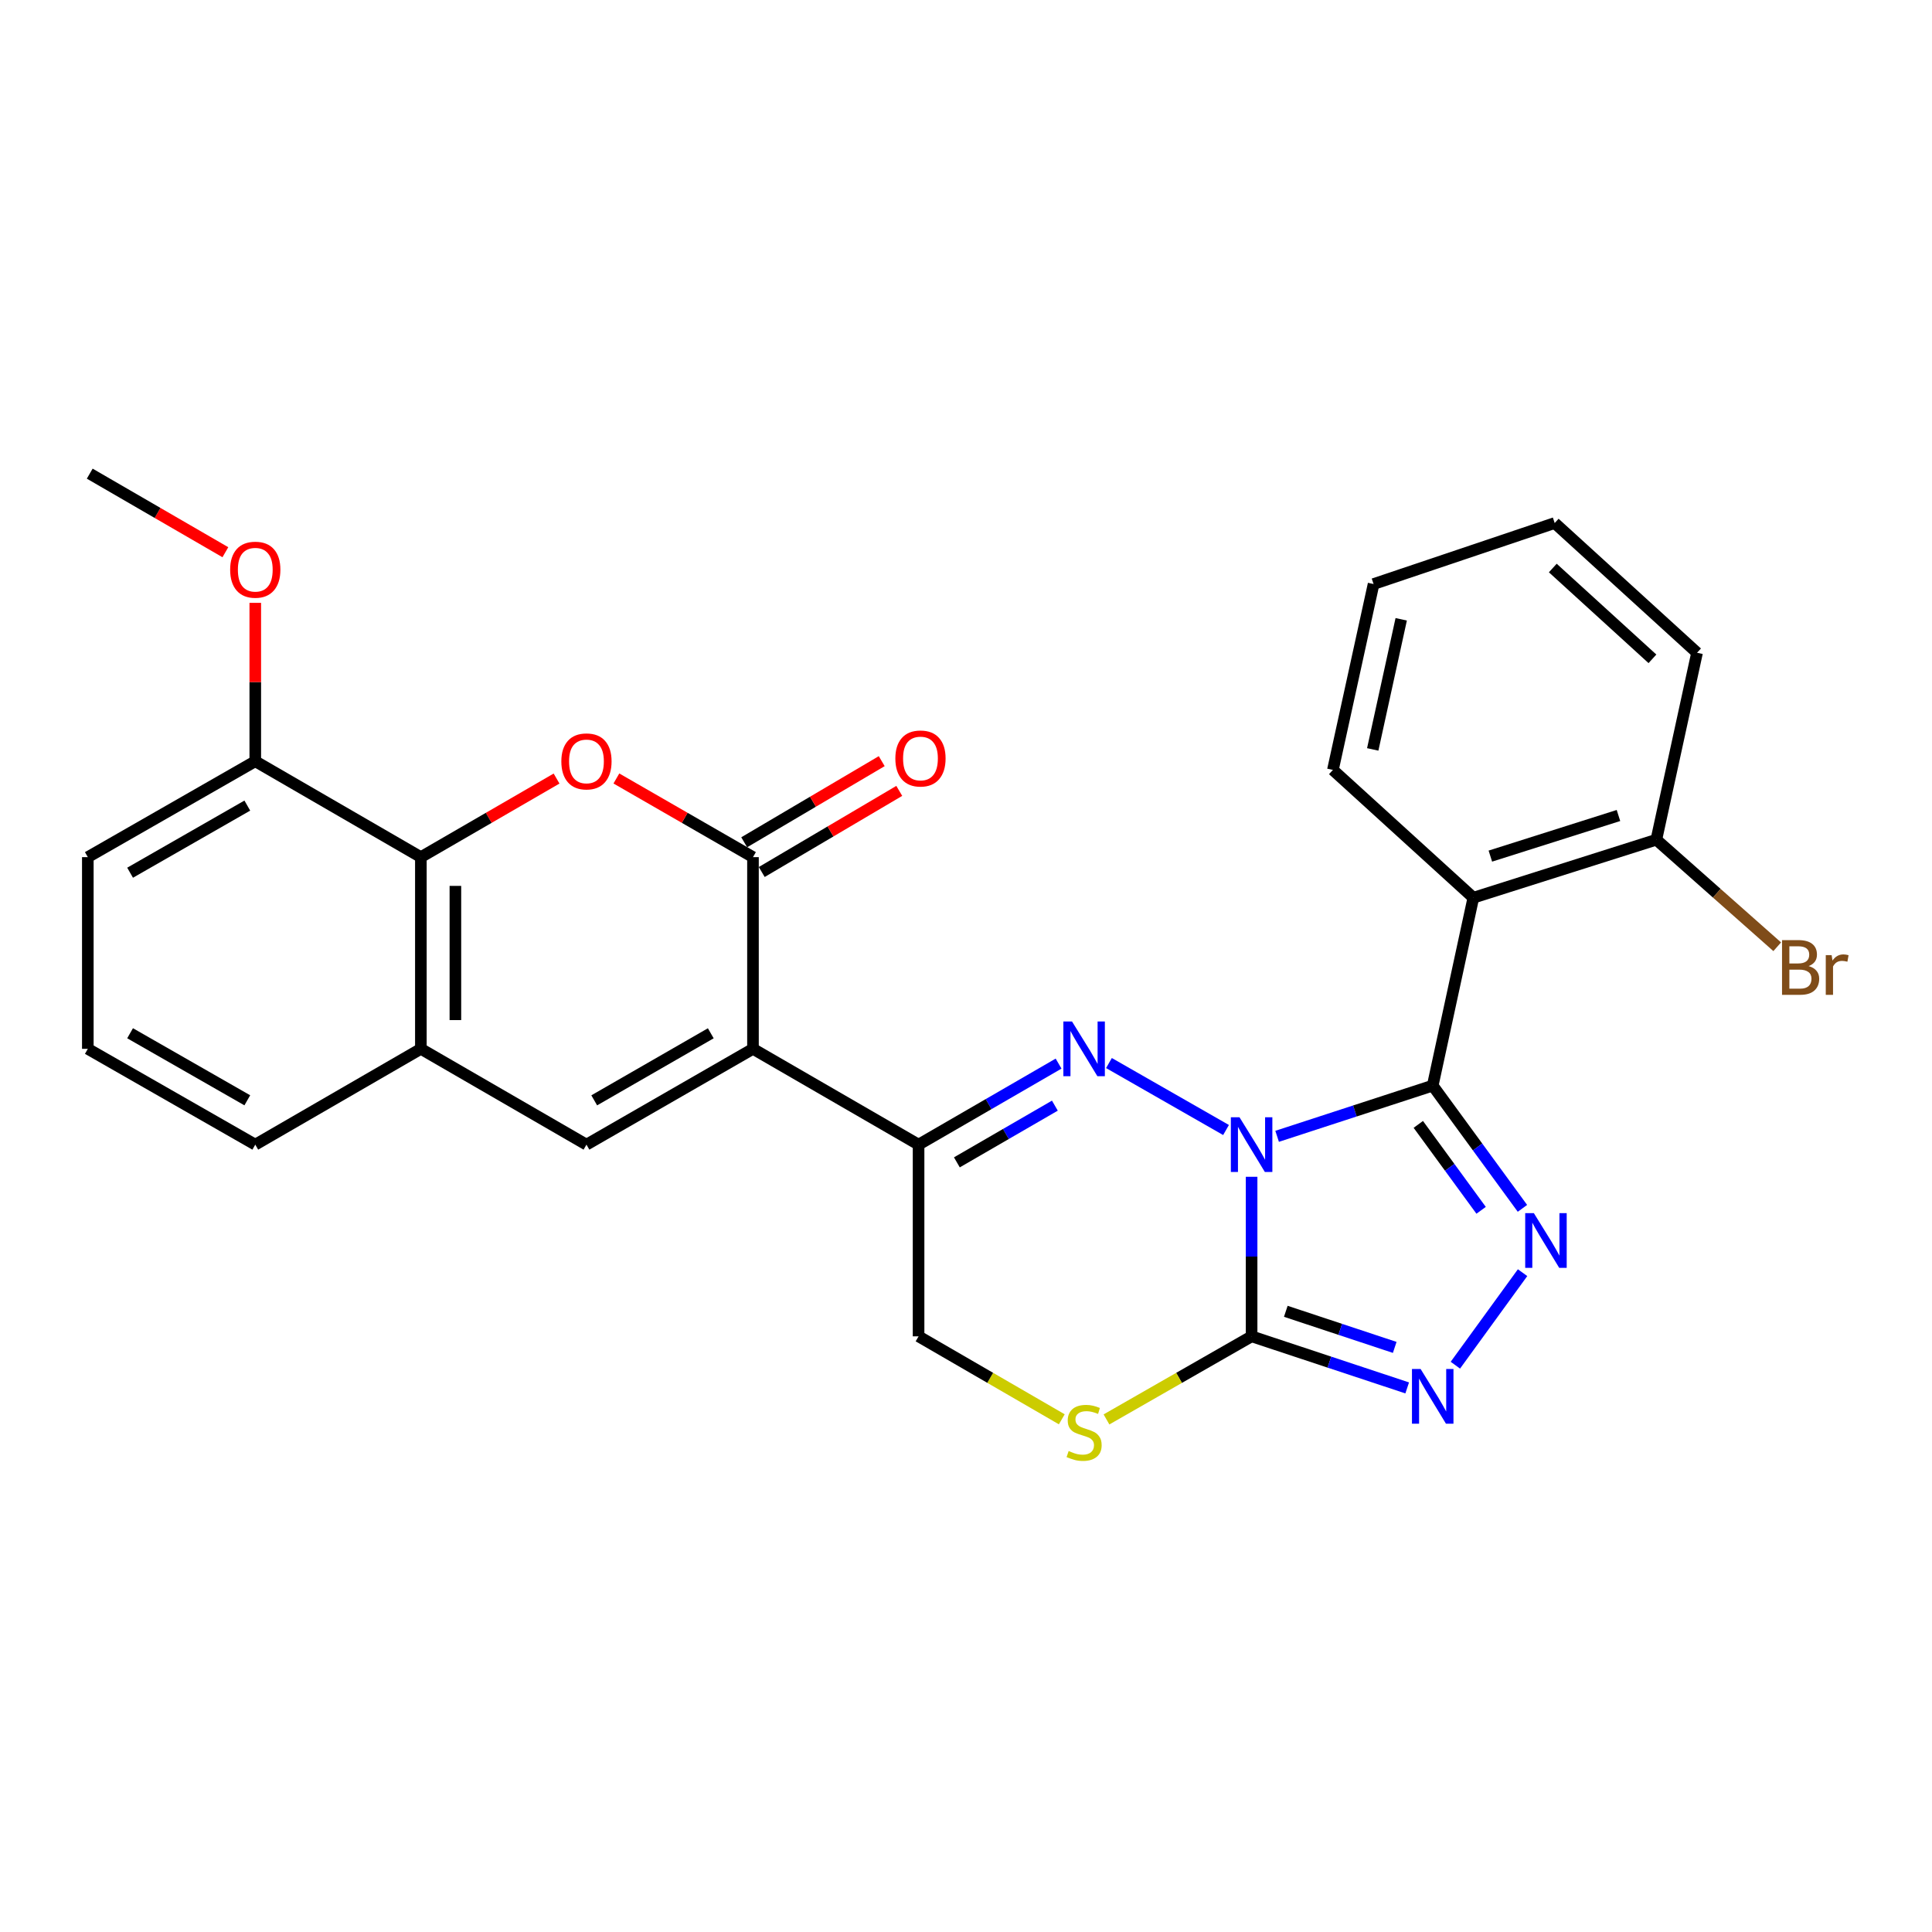 <?xml version='1.0' encoding='iso-8859-1'?>
<svg version='1.1' baseProfile='full'
              xmlns='http://www.w3.org/2000/svg'
                      xmlns:rdkit='http://www.rdkit.org/xml'
                      xmlns:xlink='http://www.w3.org/1999/xlink'
                  xml:space='preserve'
width='1000px' height='1000px' viewBox='0 0 1000 1000'>
<!-- END OF HEADER -->
<rect style='opacity:1.0;fill:#FFFFFF;stroke:none' width='1000' height='1000' x='0' y='0'> </rect>
<path class='bond-0' d='M 661.034,588.159 L 701.302,575.033' style='fill:none;fill-rule:evenodd;stroke:#0000FF;stroke-width:6px;stroke-linecap:butt;stroke-linejoin:miter;stroke-opacity:1' />
<path class='bond-0' d='M 701.302,575.033 L 741.571,561.907' style='fill:none;fill-rule:evenodd;stroke:#000000;stroke-width:6px;stroke-linecap:butt;stroke-linejoin:miter;stroke-opacity:1' />
<path class='bond-1' d='M 634.592,584.892 L 573.99,550.23' style='fill:none;fill-rule:evenodd;stroke:#0000FF;stroke-width:6px;stroke-linecap:butt;stroke-linejoin:miter;stroke-opacity:1' />
<path class='bond-3' d='M 647.829,609.104 L 647.829,650.395' style='fill:none;fill-rule:evenodd;stroke:#0000FF;stroke-width:6px;stroke-linecap:butt;stroke-linejoin:miter;stroke-opacity:1' />
<path class='bond-3' d='M 647.829,650.395 L 647.829,691.686' style='fill:none;fill-rule:evenodd;stroke:#000000;stroke-width:6px;stroke-linecap:butt;stroke-linejoin:miter;stroke-opacity:1' />
<path class='bond-4' d='M 741.571,561.907 L 764.793,593.672' style='fill:none;fill-rule:evenodd;stroke:#000000;stroke-width:6px;stroke-linecap:butt;stroke-linejoin:miter;stroke-opacity:1' />
<path class='bond-4' d='M 764.793,593.672 L 788.015,625.437' style='fill:none;fill-rule:evenodd;stroke:#0000FF;stroke-width:6px;stroke-linecap:butt;stroke-linejoin:miter;stroke-opacity:1' />
<path class='bond-4' d='M 734.113,581.982 L 750.368,604.217' style='fill:none;fill-rule:evenodd;stroke:#000000;stroke-width:6px;stroke-linecap:butt;stroke-linejoin:miter;stroke-opacity:1' />
<path class='bond-4' d='M 750.368,604.217 L 766.623,626.453' style='fill:none;fill-rule:evenodd;stroke:#0000FF;stroke-width:6px;stroke-linecap:butt;stroke-linejoin:miter;stroke-opacity:1' />
<path class='bond-10' d='M 741.571,561.907 L 762.597,464.66' style='fill:none;fill-rule:evenodd;stroke:#000000;stroke-width:6px;stroke-linecap:butt;stroke-linejoin:miter;stroke-opacity:1' />
<path class='bond-5' d='M 547.919,550.524 L 511.686,571.494' style='fill:none;fill-rule:evenodd;stroke:#0000FF;stroke-width:6px;stroke-linecap:butt;stroke-linejoin:miter;stroke-opacity:1' />
<path class='bond-5' d='M 511.686,571.494 L 475.452,592.463' style='fill:none;fill-rule:evenodd;stroke:#000000;stroke-width:6px;stroke-linecap:butt;stroke-linejoin:miter;stroke-opacity:1' />
<path class='bond-5' d='M 546,572.281 L 520.636,586.959' style='fill:none;fill-rule:evenodd;stroke:#0000FF;stroke-width:6px;stroke-linecap:butt;stroke-linejoin:miter;stroke-opacity:1' />
<path class='bond-5' d='M 520.636,586.959 L 495.273,601.638' style='fill:none;fill-rule:evenodd;stroke:#000000;stroke-width:6px;stroke-linecap:butt;stroke-linejoin:miter;stroke-opacity:1' />
<path class='bond-2' d='M 389.741,542.877 L 475.452,592.463' style='fill:none;fill-rule:evenodd;stroke:#000000;stroke-width:6px;stroke-linecap:butt;stroke-linejoin:miter;stroke-opacity:1' />
<path class='bond-6' d='M 389.741,542.877 L 389.741,443.654' style='fill:none;fill-rule:evenodd;stroke:#000000;stroke-width:6px;stroke-linecap:butt;stroke-linejoin:miter;stroke-opacity:1' />
<path class='bond-9' d='M 389.741,542.877 L 303.552,592.463' style='fill:none;fill-rule:evenodd;stroke:#000000;stroke-width:6px;stroke-linecap:butt;stroke-linejoin:miter;stroke-opacity:1' />
<path class='bond-9' d='M 367.901,534.826 L 307.57,569.537' style='fill:none;fill-rule:evenodd;stroke:#000000;stroke-width:6px;stroke-linecap:butt;stroke-linejoin:miter;stroke-opacity:1' />
<path class='bond-7' d='M 647.829,691.686 L 688.095,705.033' style='fill:none;fill-rule:evenodd;stroke:#000000;stroke-width:6px;stroke-linecap:butt;stroke-linejoin:miter;stroke-opacity:1' />
<path class='bond-7' d='M 688.095,705.033 L 728.362,718.38' style='fill:none;fill-rule:evenodd;stroke:#0000FF;stroke-width:6px;stroke-linecap:butt;stroke-linejoin:miter;stroke-opacity:1' />
<path class='bond-7' d='M 665.531,678.728 L 693.718,688.071' style='fill:none;fill-rule:evenodd;stroke:#000000;stroke-width:6px;stroke-linecap:butt;stroke-linejoin:miter;stroke-opacity:1' />
<path class='bond-7' d='M 693.718,688.071 L 721.904,697.414' style='fill:none;fill-rule:evenodd;stroke:#0000FF;stroke-width:6px;stroke-linecap:butt;stroke-linejoin:miter;stroke-opacity:1' />
<path class='bond-12' d='M 647.829,691.686 L 610.27,713.189' style='fill:none;fill-rule:evenodd;stroke:#000000;stroke-width:6px;stroke-linecap:butt;stroke-linejoin:miter;stroke-opacity:1' />
<path class='bond-12' d='M 610.27,713.189 L 572.712,734.693' style='fill:none;fill-rule:evenodd;stroke:#CCCC00;stroke-width:6px;stroke-linecap:butt;stroke-linejoin:miter;stroke-opacity:1' />
<path class='bond-28' d='M 788.084,658.732 L 753.295,706.619' style='fill:none;fill-rule:evenodd;stroke:#0000FF;stroke-width:6px;stroke-linecap:butt;stroke-linejoin:miter;stroke-opacity:1' />
<path class='bond-29' d='M 475.452,592.463 L 475.452,691.686' style='fill:none;fill-rule:evenodd;stroke:#000000;stroke-width:6px;stroke-linecap:butt;stroke-linejoin:miter;stroke-opacity:1' />
<path class='bond-8' d='M 389.741,443.654 L 354.39,423.295' style='fill:none;fill-rule:evenodd;stroke:#000000;stroke-width:6px;stroke-linecap:butt;stroke-linejoin:miter;stroke-opacity:1' />
<path class='bond-8' d='M 354.39,423.295 L 319.039,402.937' style='fill:none;fill-rule:evenodd;stroke:#FF0000;stroke-width:6px;stroke-linecap:butt;stroke-linejoin:miter;stroke-opacity:1' />
<path class='bond-16' d='M 394.28,451.349 L 429.869,430.354' style='fill:none;fill-rule:evenodd;stroke:#000000;stroke-width:6px;stroke-linecap:butt;stroke-linejoin:miter;stroke-opacity:1' />
<path class='bond-16' d='M 429.869,430.354 L 465.458,409.358' style='fill:none;fill-rule:evenodd;stroke:#FF0000;stroke-width:6px;stroke-linecap:butt;stroke-linejoin:miter;stroke-opacity:1' />
<path class='bond-16' d='M 385.201,435.959 L 420.79,414.963' style='fill:none;fill-rule:evenodd;stroke:#000000;stroke-width:6px;stroke-linecap:butt;stroke-linejoin:miter;stroke-opacity:1' />
<path class='bond-16' d='M 420.79,414.963 L 456.379,393.968' style='fill:none;fill-rule:evenodd;stroke:#FF0000;stroke-width:6px;stroke-linecap:butt;stroke-linejoin:miter;stroke-opacity:1' />
<path class='bond-31' d='M 288.076,402.98 L 252.959,423.317' style='fill:none;fill-rule:evenodd;stroke:#FF0000;stroke-width:6px;stroke-linecap:butt;stroke-linejoin:miter;stroke-opacity:1' />
<path class='bond-31' d='M 252.959,423.317 L 217.841,443.654' style='fill:none;fill-rule:evenodd;stroke:#000000;stroke-width:6px;stroke-linecap:butt;stroke-linejoin:miter;stroke-opacity:1' />
<path class='bond-13' d='M 303.552,592.463 L 217.841,542.877' style='fill:none;fill-rule:evenodd;stroke:#000000;stroke-width:6px;stroke-linecap:butt;stroke-linejoin:miter;stroke-opacity:1' />
<path class='bond-15' d='M 762.597,464.66 L 857.323,434.63' style='fill:none;fill-rule:evenodd;stroke:#000000;stroke-width:6px;stroke-linecap:butt;stroke-linejoin:miter;stroke-opacity:1' />
<path class='bond-15' d='M 771.406,443.122 L 837.714,422.101' style='fill:none;fill-rule:evenodd;stroke:#000000;stroke-width:6px;stroke-linecap:butt;stroke-linejoin:miter;stroke-opacity:1' />
<path class='bond-19' d='M 762.597,464.66 L 689.91,398.505' style='fill:none;fill-rule:evenodd;stroke:#000000;stroke-width:6px;stroke-linecap:butt;stroke-linejoin:miter;stroke-opacity:1' />
<path class='bond-11' d='M 217.841,443.654 L 217.841,542.877' style='fill:none;fill-rule:evenodd;stroke:#000000;stroke-width:6px;stroke-linecap:butt;stroke-linejoin:miter;stroke-opacity:1' />
<path class='bond-11' d='M 235.71,458.537 L 235.71,527.993' style='fill:none;fill-rule:evenodd;stroke:#000000;stroke-width:6px;stroke-linecap:butt;stroke-linejoin:miter;stroke-opacity:1' />
<path class='bond-17' d='M 217.841,443.654 L 132.129,394.018' style='fill:none;fill-rule:evenodd;stroke:#000000;stroke-width:6px;stroke-linecap:butt;stroke-linejoin:miter;stroke-opacity:1' />
<path class='bond-14' d='M 549.579,734.628 L 512.515,713.157' style='fill:none;fill-rule:evenodd;stroke:#CCCC00;stroke-width:6px;stroke-linecap:butt;stroke-linejoin:miter;stroke-opacity:1' />
<path class='bond-14' d='M 512.515,713.157 L 475.452,691.686' style='fill:none;fill-rule:evenodd;stroke:#000000;stroke-width:6px;stroke-linecap:butt;stroke-linejoin:miter;stroke-opacity:1' />
<path class='bond-21' d='M 217.841,542.877 L 132.129,592.463' style='fill:none;fill-rule:evenodd;stroke:#000000;stroke-width:6px;stroke-linecap:butt;stroke-linejoin:miter;stroke-opacity:1' />
<path class='bond-18' d='M 857.323,434.63 L 888.602,462.333' style='fill:none;fill-rule:evenodd;stroke:#000000;stroke-width:6px;stroke-linecap:butt;stroke-linejoin:miter;stroke-opacity:1' />
<path class='bond-18' d='M 888.602,462.333 L 919.882,490.037' style='fill:none;fill-rule:evenodd;stroke:#7F4C19;stroke-width:6px;stroke-linecap:butt;stroke-linejoin:miter;stroke-opacity:1' />
<path class='bond-24' d='M 857.323,434.63 L 878.388,337.869' style='fill:none;fill-rule:evenodd;stroke:#000000;stroke-width:6px;stroke-linecap:butt;stroke-linejoin:miter;stroke-opacity:1' />
<path class='bond-20' d='M 132.129,394.018 L 132.129,353.027' style='fill:none;fill-rule:evenodd;stroke:#000000;stroke-width:6px;stroke-linecap:butt;stroke-linejoin:miter;stroke-opacity:1' />
<path class='bond-20' d='M 132.129,353.027 L 132.129,312.036' style='fill:none;fill-rule:evenodd;stroke:#FF0000;stroke-width:6px;stroke-linecap:butt;stroke-linejoin:miter;stroke-opacity:1' />
<path class='bond-32' d='M 132.129,394.018 L 45.455,443.654' style='fill:none;fill-rule:evenodd;stroke:#000000;stroke-width:6px;stroke-linecap:butt;stroke-linejoin:miter;stroke-opacity:1' />
<path class='bond-32' d='M 128.008,416.97 L 67.336,451.715' style='fill:none;fill-rule:evenodd;stroke:#000000;stroke-width:6px;stroke-linecap:butt;stroke-linejoin:miter;stroke-opacity:1' />
<path class='bond-26' d='M 689.91,398.505 L 710.966,302.3' style='fill:none;fill-rule:evenodd;stroke:#000000;stroke-width:6px;stroke-linecap:butt;stroke-linejoin:miter;stroke-opacity:1' />
<path class='bond-26' d='M 710.524,387.895 L 725.263,320.551' style='fill:none;fill-rule:evenodd;stroke:#000000;stroke-width:6px;stroke-linecap:butt;stroke-linejoin:miter;stroke-opacity:1' />
<path class='bond-25' d='M 116.654,285.83 L 81.55,265.495' style='fill:none;fill-rule:evenodd;stroke:#FF0000;stroke-width:6px;stroke-linecap:butt;stroke-linejoin:miter;stroke-opacity:1' />
<path class='bond-25' d='M 81.55,265.495 L 46.447,245.159' style='fill:none;fill-rule:evenodd;stroke:#000000;stroke-width:6px;stroke-linecap:butt;stroke-linejoin:miter;stroke-opacity:1' />
<path class='bond-22' d='M 132.129,592.463 L 45.455,542.877' style='fill:none;fill-rule:evenodd;stroke:#000000;stroke-width:6px;stroke-linecap:butt;stroke-linejoin:miter;stroke-opacity:1' />
<path class='bond-22' d='M 128.001,569.515 L 67.329,534.804' style='fill:none;fill-rule:evenodd;stroke:#000000;stroke-width:6px;stroke-linecap:butt;stroke-linejoin:miter;stroke-opacity:1' />
<path class='bond-23' d='M 45.455,542.877 L 45.455,443.654' style='fill:none;fill-rule:evenodd;stroke:#000000;stroke-width:6px;stroke-linecap:butt;stroke-linejoin:miter;stroke-opacity:1' />
<path class='bond-30' d='M 878.388,337.869 L 804.709,270.722' style='fill:none;fill-rule:evenodd;stroke:#000000;stroke-width:6px;stroke-linecap:butt;stroke-linejoin:miter;stroke-opacity:1' />
<path class='bond-30' d='M 855.3,341.004 L 803.724,294.001' style='fill:none;fill-rule:evenodd;stroke:#000000;stroke-width:6px;stroke-linecap:butt;stroke-linejoin:miter;stroke-opacity:1' />
<path class='bond-27' d='M 710.966,302.3 L 804.709,270.722' style='fill:none;fill-rule:evenodd;stroke:#000000;stroke-width:6px;stroke-linecap:butt;stroke-linejoin:miter;stroke-opacity:1' />
<path  class='atom-0' d='M 641.569 578.303
L 650.849 593.303
Q 651.769 594.783, 653.249 597.463
Q 654.729 600.143, 654.809 600.303
L 654.809 578.303
L 658.569 578.303
L 658.569 606.623
L 654.689 606.623
L 644.729 590.223
Q 643.569 588.303, 642.329 586.103
Q 641.129 583.903, 640.769 583.223
L 640.769 606.623
L 637.089 606.623
L 637.089 578.303
L 641.569 578.303
' fill='#0000FF'/>
<path  class='atom-2' d='M 554.874 528.717
L 564.154 543.717
Q 565.074 545.197, 566.554 547.877
Q 568.034 550.557, 568.114 550.717
L 568.114 528.717
L 571.874 528.717
L 571.874 557.037
L 567.994 557.037
L 558.034 540.637
Q 556.874 538.717, 555.634 536.517
Q 554.434 534.317, 554.074 533.637
L 554.074 557.037
L 550.394 557.037
L 550.394 528.717
L 554.874 528.717
' fill='#0000FF'/>
<path  class='atom-5' d='M 793.922 627.919
L 803.202 642.919
Q 804.122 644.399, 805.602 647.079
Q 807.082 649.759, 807.162 649.919
L 807.162 627.919
L 810.922 627.919
L 810.922 656.239
L 807.042 656.239
L 797.082 639.839
Q 795.922 637.919, 794.682 635.719
Q 793.482 633.519, 793.122 632.839
L 793.122 656.239
L 789.442 656.239
L 789.442 627.919
L 793.922 627.919
' fill='#0000FF'/>
<path  class='atom-8' d='M 735.311 708.598
L 744.591 723.598
Q 745.511 725.078, 746.991 727.758
Q 748.471 730.438, 748.551 730.598
L 748.551 708.598
L 752.311 708.598
L 752.311 736.918
L 748.431 736.918
L 738.471 720.518
Q 737.311 718.598, 736.071 716.398
Q 734.871 714.198, 734.511 713.518
L 734.511 736.918
L 730.831 736.918
L 730.831 708.598
L 735.311 708.598
' fill='#0000FF'/>
<path  class='atom-9' d='M 290.552 394.098
Q 290.552 387.298, 293.912 383.498
Q 297.272 379.698, 303.552 379.698
Q 309.832 379.698, 313.192 383.498
Q 316.552 387.298, 316.552 394.098
Q 316.552 400.978, 313.152 404.898
Q 309.752 408.778, 303.552 408.778
Q 297.312 408.778, 293.912 404.898
Q 290.552 401.018, 290.552 394.098
M 303.552 405.578
Q 307.872 405.578, 310.192 402.698
Q 312.552 399.778, 312.552 394.098
Q 312.552 388.538, 310.192 385.738
Q 307.872 382.898, 303.552 382.898
Q 299.232 382.898, 296.872 385.698
Q 294.552 388.498, 294.552 394.098
Q 294.552 399.818, 296.872 402.698
Q 299.232 405.578, 303.552 405.578
' fill='#FF0000'/>
<path  class='atom-13' d='M 553.134 751.042
Q 553.454 751.162, 554.774 751.722
Q 556.094 752.282, 557.534 752.642
Q 559.014 752.962, 560.454 752.962
Q 563.134 752.962, 564.694 751.682
Q 566.254 750.362, 566.254 748.082
Q 566.254 746.522, 565.454 745.562
Q 564.694 744.602, 563.494 744.082
Q 562.294 743.562, 560.294 742.962
Q 557.774 742.202, 556.254 741.482
Q 554.774 740.762, 553.694 739.242
Q 552.654 737.722, 552.654 735.162
Q 552.654 731.602, 555.054 729.402
Q 557.494 727.202, 562.294 727.202
Q 565.574 727.202, 569.294 728.762
L 568.374 731.842
Q 564.974 730.442, 562.414 730.442
Q 559.654 730.442, 558.134 731.602
Q 556.614 732.722, 556.654 734.682
Q 556.654 736.202, 557.414 737.122
Q 558.214 738.042, 559.334 738.562
Q 560.494 739.082, 562.414 739.682
Q 564.974 740.482, 566.494 741.282
Q 568.014 742.082, 569.094 743.722
Q 570.214 745.322, 570.214 748.082
Q 570.214 752.002, 567.574 754.122
Q 564.974 756.202, 560.614 756.202
Q 558.094 756.202, 556.174 755.642
Q 554.294 755.122, 552.054 754.202
L 553.134 751.042
' fill='#CCCC00'/>
<path  class='atom-17' d='M 463.435 392.589
Q 463.435 385.789, 466.795 381.989
Q 470.155 378.189, 476.435 378.189
Q 482.715 378.189, 486.075 381.989
Q 489.435 385.789, 489.435 392.589
Q 489.435 399.469, 486.035 403.389
Q 482.635 407.269, 476.435 407.269
Q 470.195 407.269, 466.795 403.389
Q 463.435 399.509, 463.435 392.589
M 476.435 404.069
Q 480.755 404.069, 483.075 401.189
Q 485.435 398.269, 485.435 392.589
Q 485.435 387.029, 483.075 384.229
Q 480.755 381.389, 476.435 381.389
Q 472.115 381.389, 469.755 384.189
Q 467.435 386.989, 467.435 392.589
Q 467.435 398.309, 469.755 401.189
Q 472.115 404.069, 476.435 404.069
' fill='#FF0000'/>
<path  class='atom-19' d='M 936.135 500.045
Q 938.855 500.805, 940.215 502.485
Q 941.615 504.125, 941.615 506.565
Q 941.615 510.485, 939.095 512.725
Q 936.615 514.925, 931.895 514.925
L 922.375 514.925
L 922.375 486.605
L 930.735 486.605
Q 935.575 486.605, 938.015 488.565
Q 940.455 490.525, 940.455 494.125
Q 940.455 498.405, 936.135 500.045
M 926.175 489.805
L 926.175 498.685
L 930.735 498.685
Q 933.535 498.685, 934.975 497.565
Q 936.455 496.405, 936.455 494.125
Q 936.455 489.805, 930.735 489.805
L 926.175 489.805
M 931.895 511.725
Q 934.655 511.725, 936.135 510.405
Q 937.615 509.085, 937.615 506.565
Q 937.615 504.245, 935.975 503.085
Q 934.375 501.885, 931.295 501.885
L 926.175 501.885
L 926.175 511.725
L 931.895 511.725
' fill='#7F4C19'/>
<path  class='atom-19' d='M 948.055 494.365
L 948.495 497.205
Q 950.655 494.005, 954.175 494.005
Q 955.295 494.005, 956.815 494.405
L 956.215 497.765
Q 954.495 497.365, 953.535 497.365
Q 951.855 497.365, 950.735 498.045
Q 949.655 498.685, 948.775 500.245
L 948.775 514.925
L 945.015 514.925
L 945.015 494.365
L 948.055 494.365
' fill='#7F4C19'/>
<path  class='atom-21' d='M 119.129 294.875
Q 119.129 288.075, 122.489 284.275
Q 125.849 280.475, 132.129 280.475
Q 138.409 280.475, 141.769 284.275
Q 145.129 288.075, 145.129 294.875
Q 145.129 301.755, 141.729 305.675
Q 138.329 309.555, 132.129 309.555
Q 125.889 309.555, 122.489 305.675
Q 119.129 301.795, 119.129 294.875
M 132.129 306.355
Q 136.449 306.355, 138.769 303.475
Q 141.129 300.555, 141.129 294.875
Q 141.129 289.315, 138.769 286.515
Q 136.449 283.675, 132.129 283.675
Q 127.809 283.675, 125.449 286.475
Q 123.129 289.275, 123.129 294.875
Q 123.129 300.595, 125.449 303.475
Q 127.809 306.355, 132.129 306.355
' fill='#FF0000'/>
</svg>

